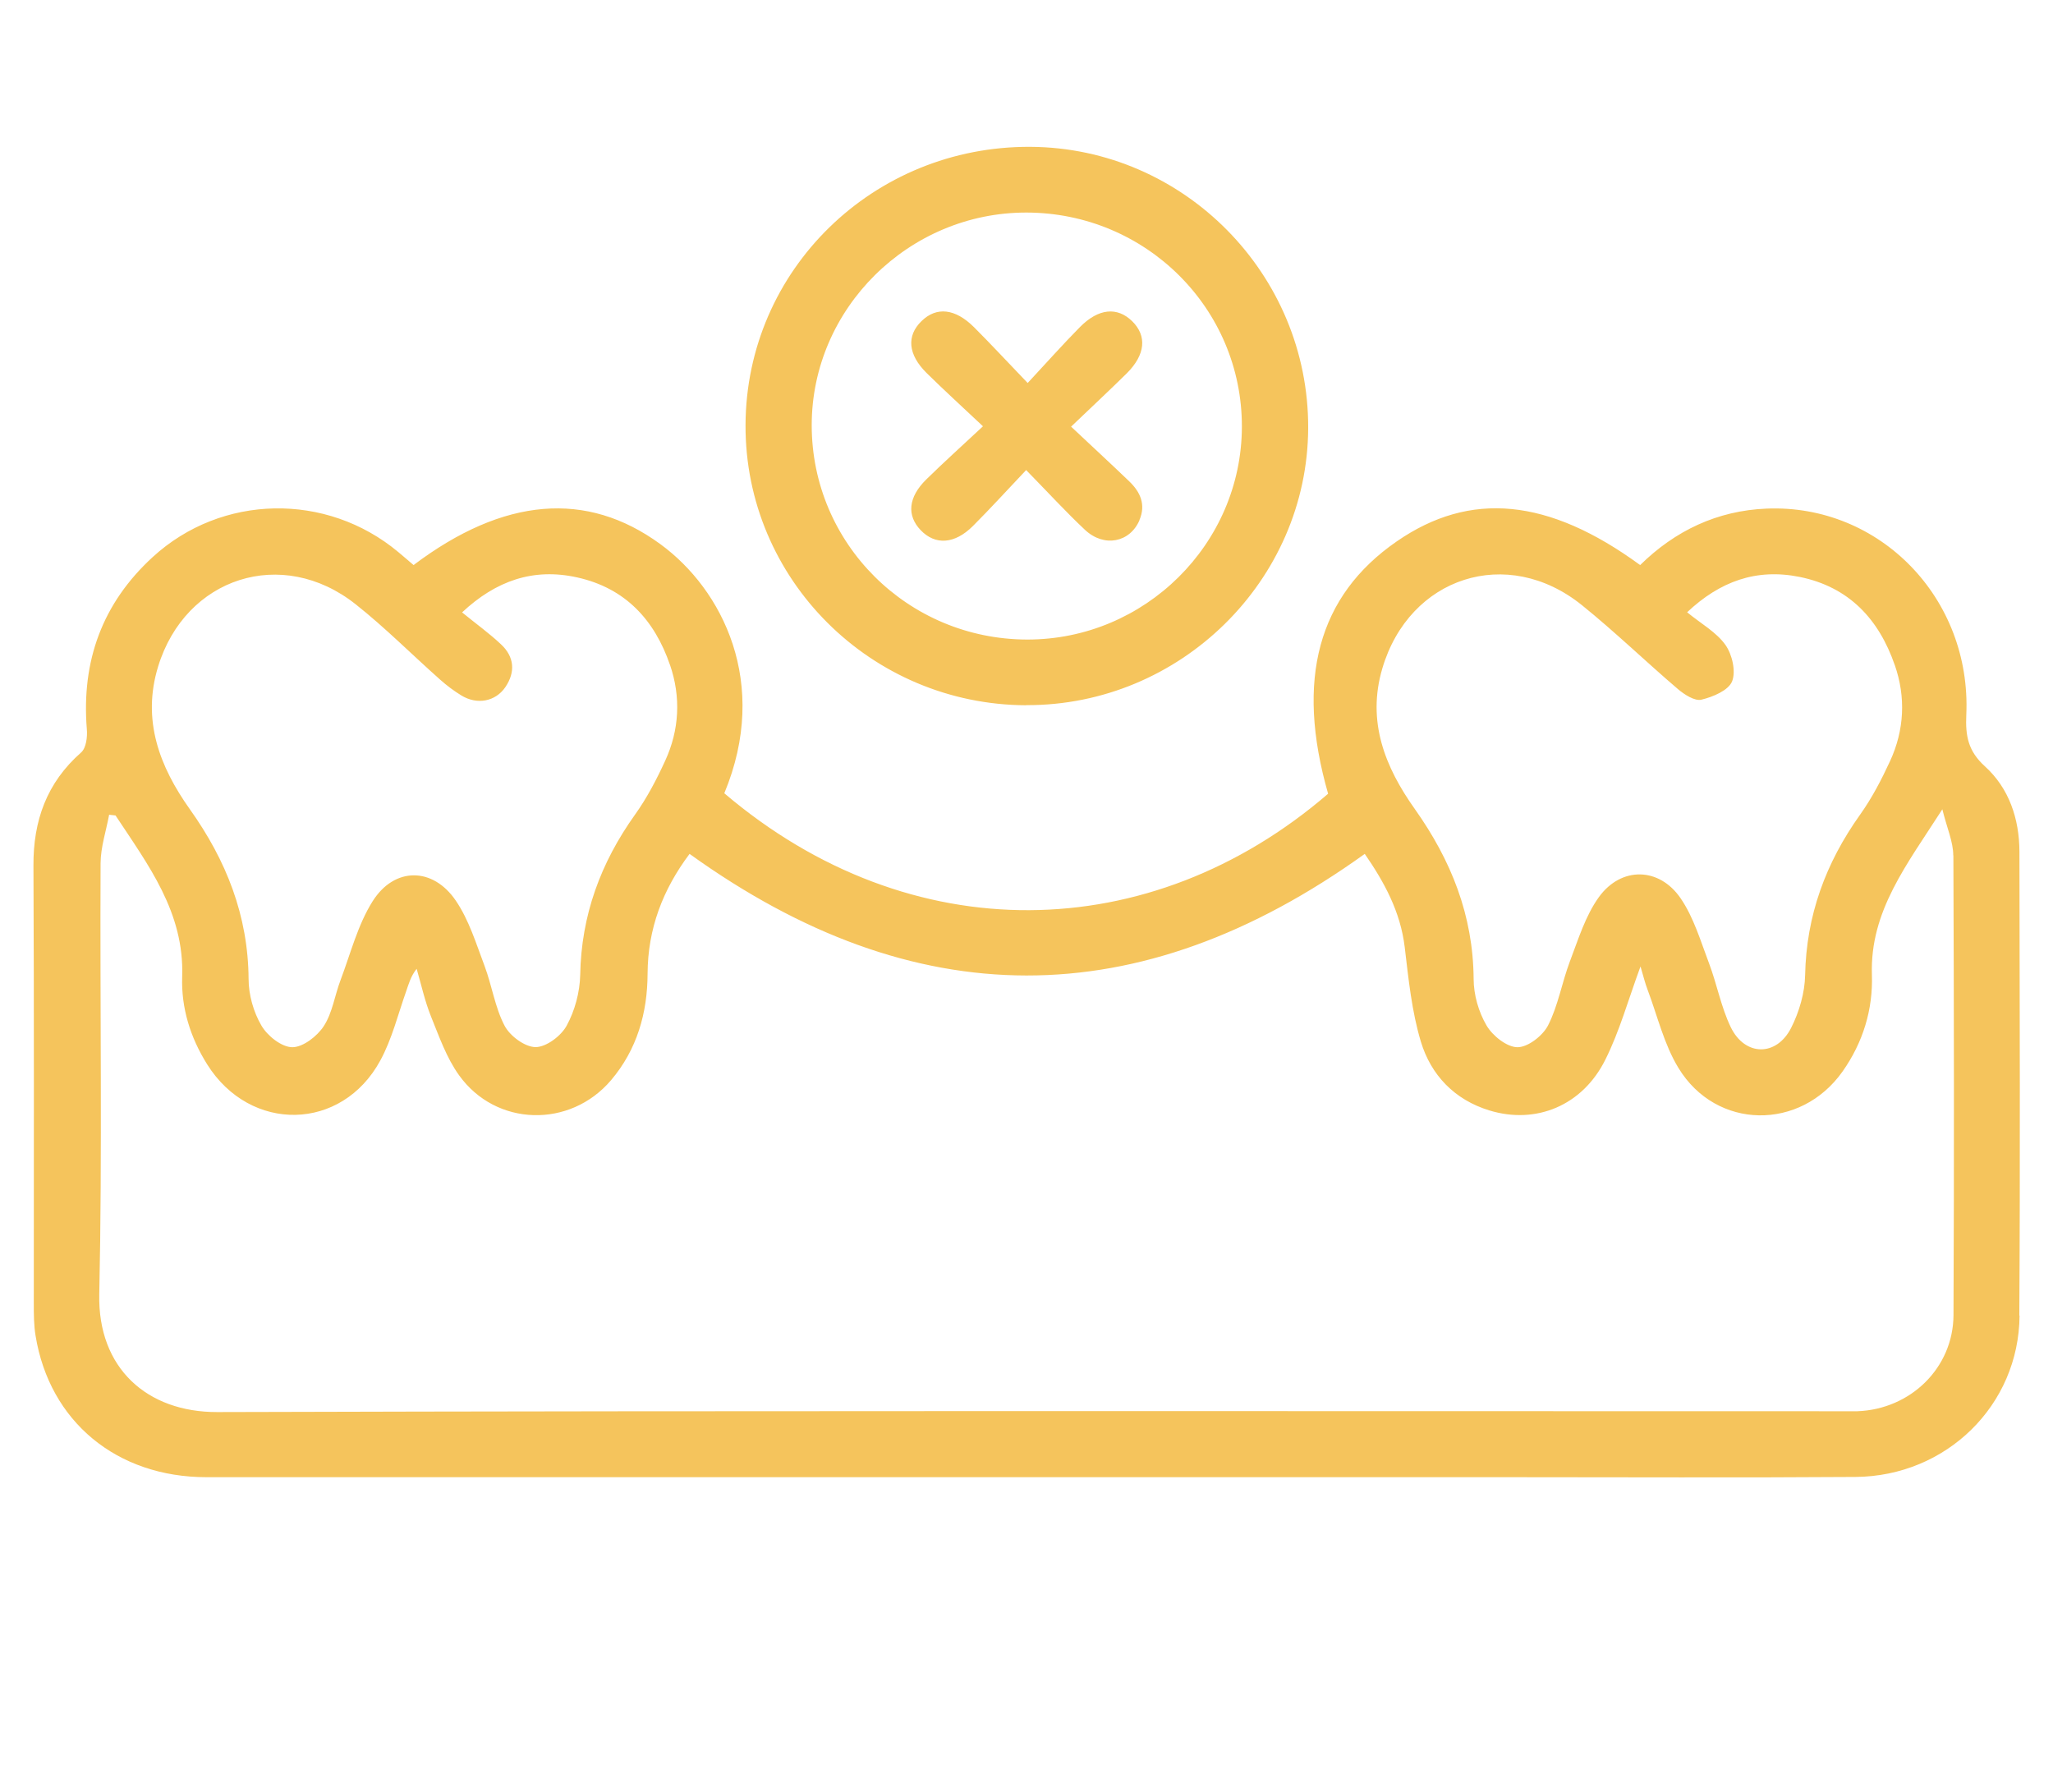 <?xml version="1.0" encoding="UTF-8"?>
<svg id="Layer_1" data-name="Layer 1" xmlns="http://www.w3.org/2000/svg" viewBox="0 0 173.1 151.1">
  <path d="m0,0h173.1v151.1H0V0Z" style="fill: #fff; fill-rule: evenodd; opacity: 0; stroke-width: 0px;"/>
  <path d="m170.28,110.91c-.05,7.57-6.18,13.56-13.85,13.61-9.82.07-19.65.02-29.48.02-36.51,0-73.02,0-109.54,0-7.57,0-13.23-4.69-14.41-11.92-.15-.9-.15-1.84-.15-2.76,0-12.29.03-24.58-.03-36.87-.02-3.79,1.11-6.99,4.02-9.55.43-.38.54-1.32.48-1.98-.46-5.72,1.3-10.59,5.55-14.49,5.81-5.33,14.67-5.48,20.72-.42.44.36.86.74,1.28,1.09,7.6-5.73,14.61-6.29,20.8-1.77,5.24,3.82,9.26,11.72,5.4,21.01,15.68,13.33,35.93,12.94,50.91.04-2.76-9.63-.85-16.69,5.78-21.27,6.2-4.29,12.8-3.66,20.53,1.99,2.94-2.89,6.49-4.59,10.66-4.76,9.54-.39,17.28,7.56,16.84,17.38-.08,1.77.14,3.05,1.57,4.35,2.04,1.85,2.9,4.43,2.91,7.19.02,13.04.07,26.08-.01,39.11ZM56.49,56.06c-1.29-3.77-3.75-6.48-7.83-7.38-3.7-.82-6.84.28-9.7,2.95,1.24,1.01,2.33,1.79,3.29,2.7,1.12,1.05,1.22,2.33.36,3.6-.83,1.22-2.38,1.51-3.7.71-.64-.39-1.25-.85-1.81-1.35-2.38-2.11-4.63-4.38-7.12-6.35-6.19-4.9-14.34-2.28-16.65,5.26-1.38,4.51.12,8.43,2.68,12.03,3.07,4.31,4.91,8.96,4.95,14.3,0,1.33.41,2.79,1.08,3.93.5.87,1.71,1.83,2.61,1.83.9,0,2.1-.93,2.65-1.78.73-1.12.92-2.58,1.41-3.87.85-2.25,1.45-4.66,2.71-6.66,1.84-2.91,5.08-2.89,7.01-.05,1.11,1.63,1.71,3.61,2.42,5.49.63,1.67.88,3.5,1.69,5.05.45.87,1.72,1.81,2.62,1.81.9,0,2.15-.94,2.62-1.81.69-1.26,1.11-2.83,1.14-4.27.09-5.03,1.72-9.46,4.63-13.53,1-1.4,1.81-2.95,2.53-4.52,1.21-2.62,1.34-5.4.41-8.1Zm103.26-.01c-1.33-3.83-3.83-6.56-8.01-7.41-3.65-.74-6.72.37-9.49,2.98,1.17.96,2.46,1.67,3.23,2.75.57.8.9,2.24.56,3.08-.31.76-1.62,1.31-2.59,1.54-.56.13-1.43-.43-1.97-.89-2.73-2.33-5.31-4.83-8.1-7.08-6.29-5.07-14.55-2.4-16.83,5.34-1.32,4.47.23,8.32,2.75,11.86,3.06,4.32,4.91,8.96,4.95,14.31,0,1.33.42,2.79,1.09,3.93.51.87,1.72,1.83,2.61,1.83.89,0,2.14-.98,2.58-1.85.85-1.67,1.16-3.6,1.83-5.37.71-1.86,1.31-3.86,2.46-5.45,1.88-2.58,5.08-2.52,6.88.11,1.11,1.62,1.69,3.62,2.4,5.49.67,1.77,1.01,3.68,1.83,5.38,1.19,2.46,3.85,2.5,5.09.06.68-1.34,1.15-2.95,1.18-4.44.1-5.03,1.73-9.46,4.63-13.53,1-1.4,1.81-2.96,2.53-4.52,1.21-2.62,1.34-5.4.4-8.1Zm4.94,16.07c0-1.14-.52-2.27-.92-3.89-2.99,4.67-6.11,8.58-5.94,13.95.1,2.93-.75,5.71-2.47,8.15-3.54,5.02-10.65,4.95-13.84-.29-1.21-1.98-1.76-4.35-2.59-6.56-.23-.6-.38-1.22-.61-2-1.04,2.82-1.76,5.45-2.96,7.85-1.93,3.89-5.85,5.49-9.78,4.29-2.95-.9-4.93-2.99-5.78-5.8-.77-2.56-1.04-5.28-1.36-7.96-.36-3.01-1.74-5.51-3.37-7.87-19.1,13.72-38,13.62-56.93,0-2.26,3.01-3.52,6.31-3.54,10.1-.01,3.31-.89,6.4-3.08,8.98-3.46,4.07-9.7,3.92-12.81-.41-1.06-1.47-1.68-3.26-2.37-4.96-.52-1.29-.82-2.68-1.21-4.02-.51.64-.67,1.29-.89,1.91-.69,1.95-1.19,4.01-2.17,5.81-3.25,6-10.96,6.13-14.6.34-1.42-2.26-2.2-4.76-2.11-7.39.19-5.43-2.87-9.43-5.62-13.6-.18-.02-.36-.04-.54-.06-.25,1.36-.71,2.72-.72,4.08-.06,12.11.15,24.23-.11,36.34-.14,6.25,4.05,9.96,9.95,9.94,45.51-.13,91.03-.07,136.54-.07.58,0,1.16.01,1.74,0,4.48-.16,8.09-3.65,8.11-8.11.06-12.92.04-25.84-.01-38.76Zm-78.16-12.66c-13.11-.05-23.72-10.64-23.67-23.63.05-13.06,10.77-23.53,24.03-23.45,12.93.08,23.46,10.74,23.41,23.71-.05,12.85-10.79,23.41-23.77,23.36Zm.03-41.54c-9.93-.02-18.12,8.09-18.12,17.93,0,9.98,8.11,18.05,18.16,18.07,9.92.02,18.09-8.06,18.11-17.94.02-9.97-8.09-18.04-18.16-18.06Zm9.52,25.93c-.81,1.89-2.99,2.33-4.6.82-1.6-1.5-3.09-3.13-4.96-5.04-1.62,1.71-3.01,3.24-4.48,4.71-1.55,1.55-3.19,1.64-4.42.35-1.18-1.24-1.04-2.77.47-4.26,1.48-1.45,3.02-2.84,4.79-4.49-1.75-1.65-3.28-3.04-4.75-4.49-1.58-1.56-1.71-3.14-.43-4.38,1.26-1.23,2.83-1.07,4.42.51,1.43,1.43,2.8,2.91,4.53,4.71,1.58-1.7,2.95-3.24,4.4-4.71,1.57-1.59,3.15-1.73,4.41-.5,1.26,1.24,1.12,2.82-.45,4.39-1.44,1.42-2.92,2.8-4.7,4.5,1.73,1.63,3.33,3.1,4.9,4.61.94.9,1.42,1.96.86,3.27Z" style="fill: #f5c45c; fill-rule: evenodd; stroke-width: 0px;"/>
</svg>